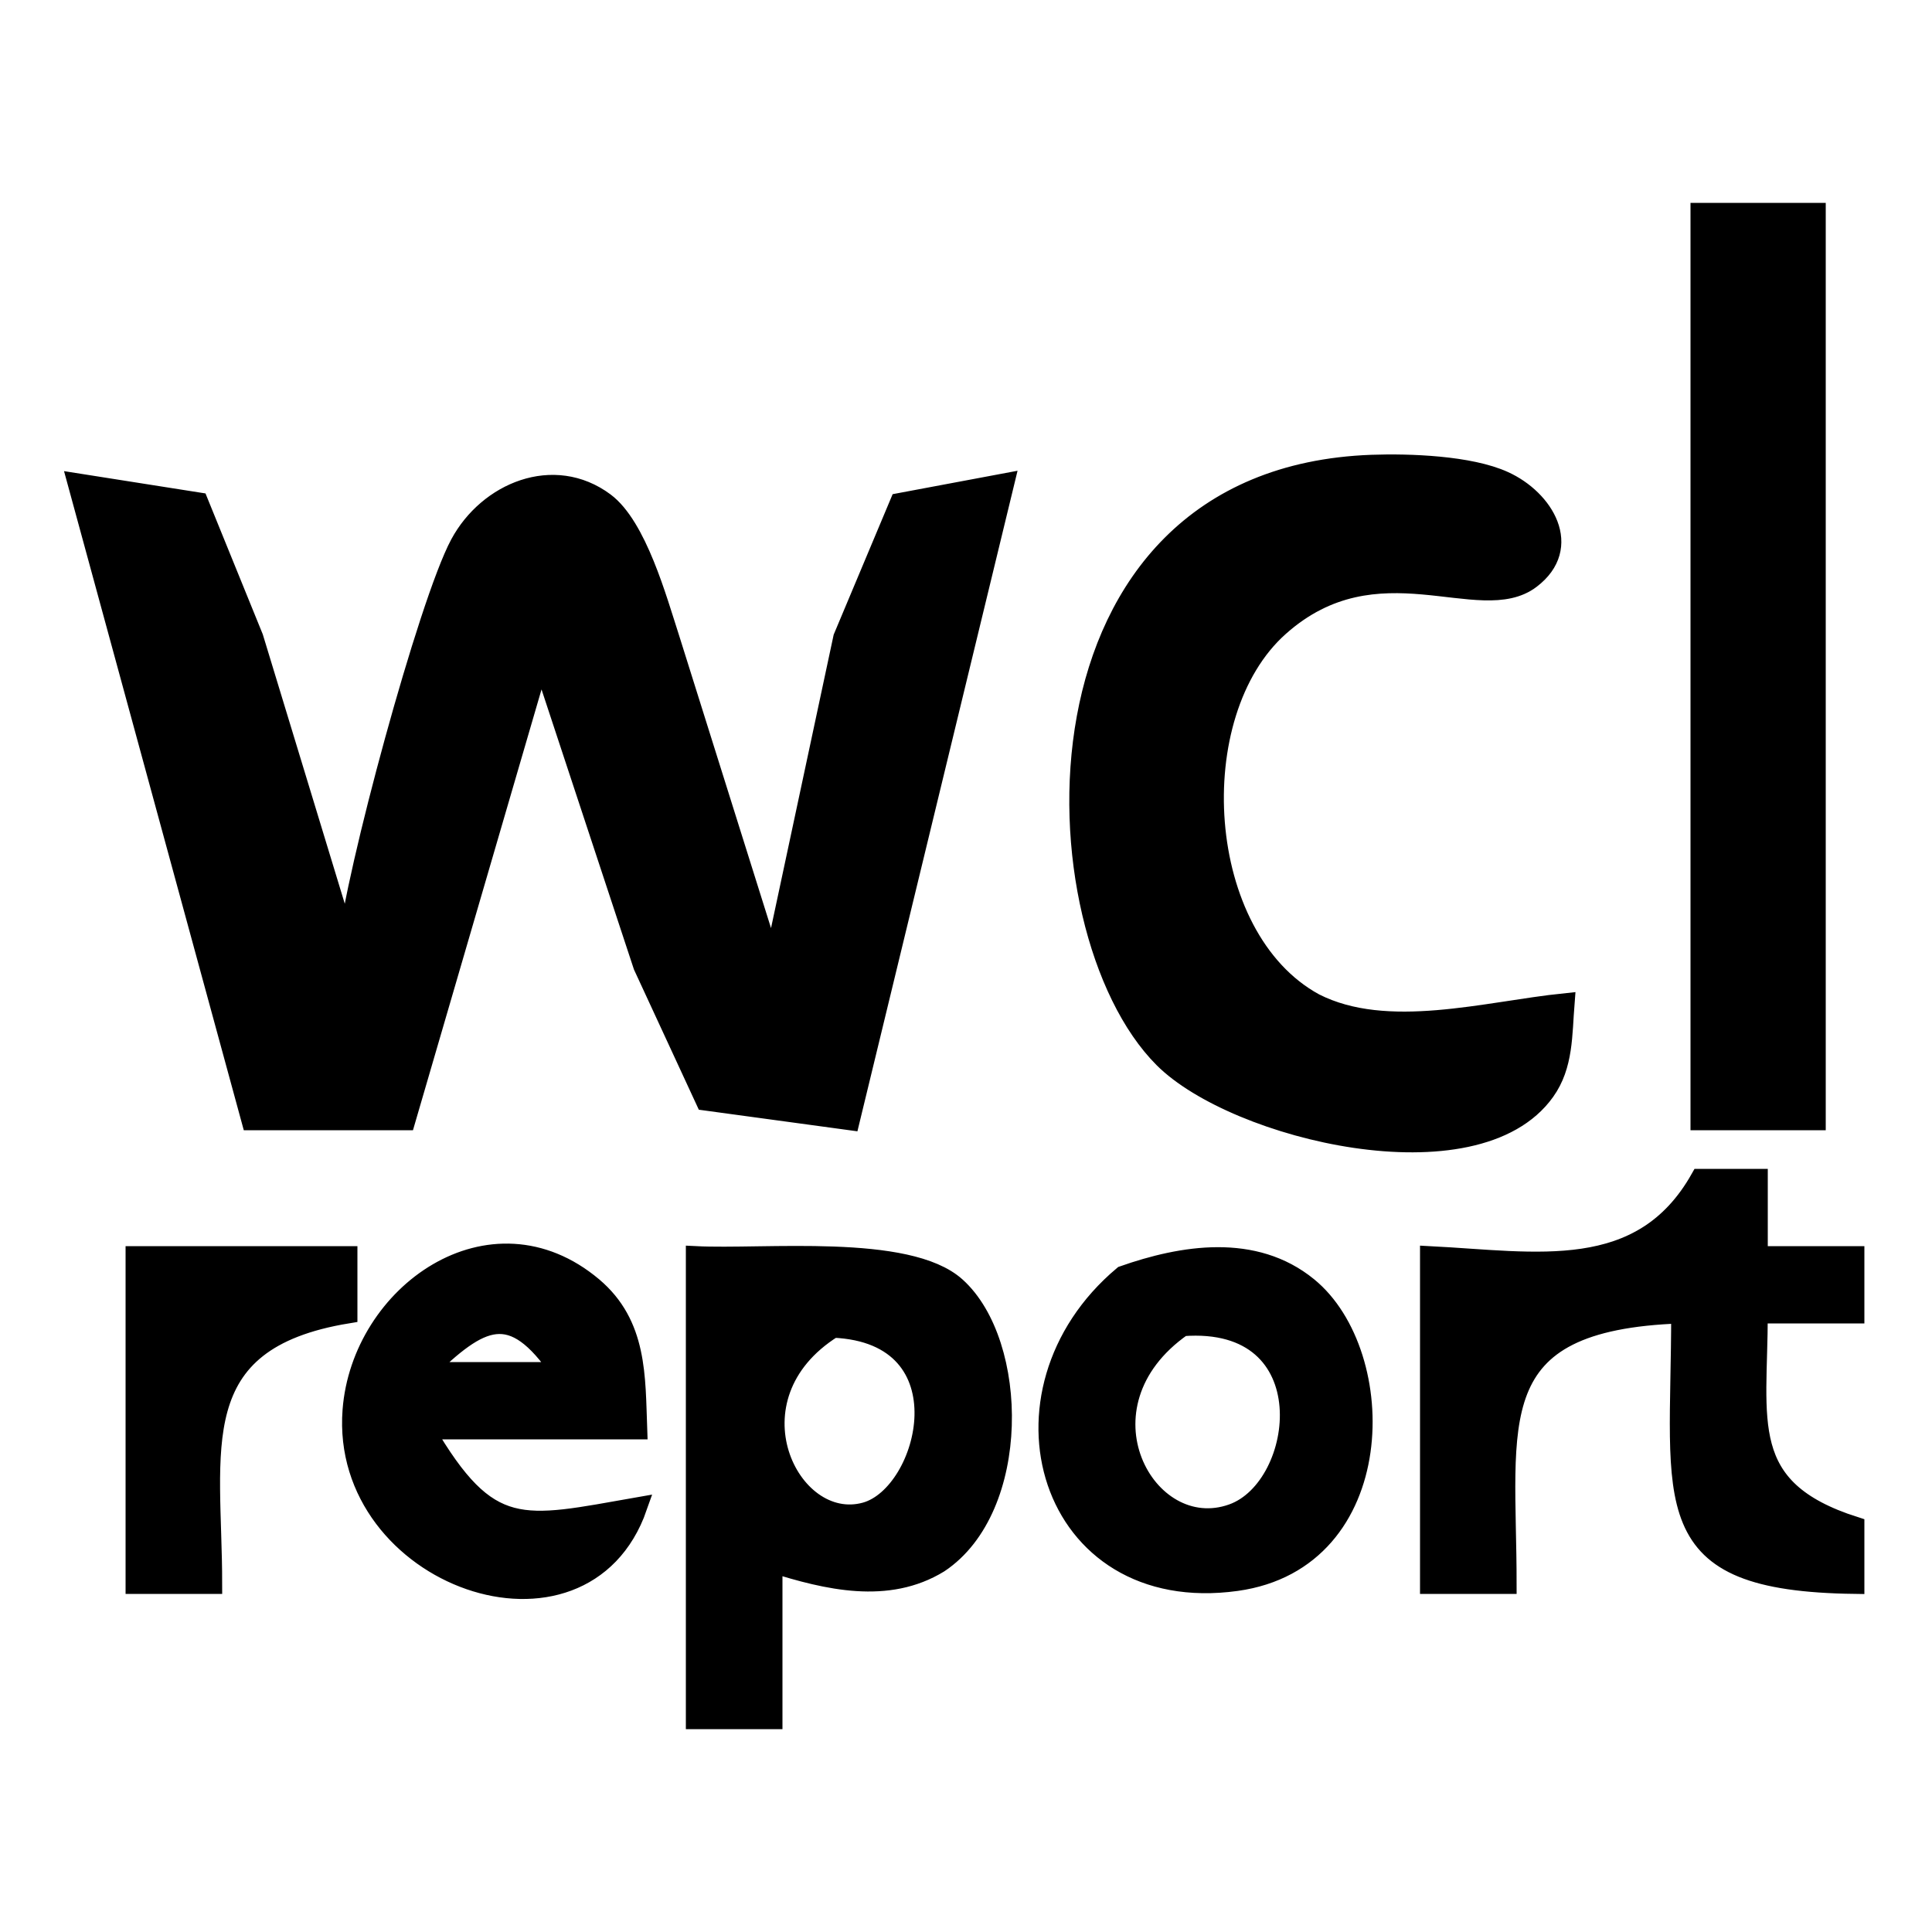 <svg xmlns="http://www.w3.org/2000/svg" width="32" height="32" viewBox="0 0 100 100"><path stroke="#000" d="M88 11h6v47h-6V11Zm-7 40.91c-.13 1.64-.06 3.24-1.02 4.58-3.6 5.04-16.04 2.01-19.76-1.71C53.54 48.1 52.66 24.71 71 24.04c1.95-.07 5.08.04 6.85.85 2.09.95 3.57 3.42 1.39 5.08-2.63 2.02-7.95-2.04-13.01 2.46-5.08 4.5-4.41 16.09 1.81 19.48 3.75 1.91 8.88.42 12.96 0ZM4 25l6.28.99L13.13 33 18 49c.33-3.64 4.16-17.81 5.8-20.85 1.45-2.69 4.86-4.12 7.5-2.16 1.68 1.25 2.72 5.04 3.36 7.01L40 50l3.63-17 2.93-6.98L52 25l-8 33-7.49-1.02L33.28 50 28 34l-7 24h-8L4 25Zm84 36h3v4h5v3h-5c0 5.55-1.08 9.06 5 11v3c-10.47-.14-9-4.09-9-14-10.45.36-9 5.57-9 14h-4V65c5.51.28 10.96 1.39 14-4ZM7 65h11v3c-8.55 1.4-7 7.04-7 14H7V65Zm26 13c-2.84 8.12-15.43 3.63-14.77-5 .46-6.03 7.18-10.84 12.46-6.4 2.32 1.96 2.21 4.65 2.31 7.4H22c3.32 5.68 5 5.05 11 4Zm3-13c3.55.18 10.99-.66 13.49 1.6 3.25 2.93 3.39 11.46-.88 14.31-2.67 1.64-5.81.88-8.61 0V89h-4V65Zm22.13 1.02c3.07-1.08 6.79-1.69 9.57.58 4.27 3.48 4.27 14.14-3.7 15.25-9.79 1.36-13.05-9.8-5.87-15.83ZM29 71c-2.52-3.7-4.11-2.81-7 0h7Zm14.13-2.26c-5.71 3.57-2.27 10.6 1.66 9.52 3.29-.91 5.38-9.22-1.66-9.52Zm18.08-.08c-5.86 4.09-1.89 11.28 2.58 9.68 3.81-1.36 4.88-10.25-2.58-9.68Z"/></svg>